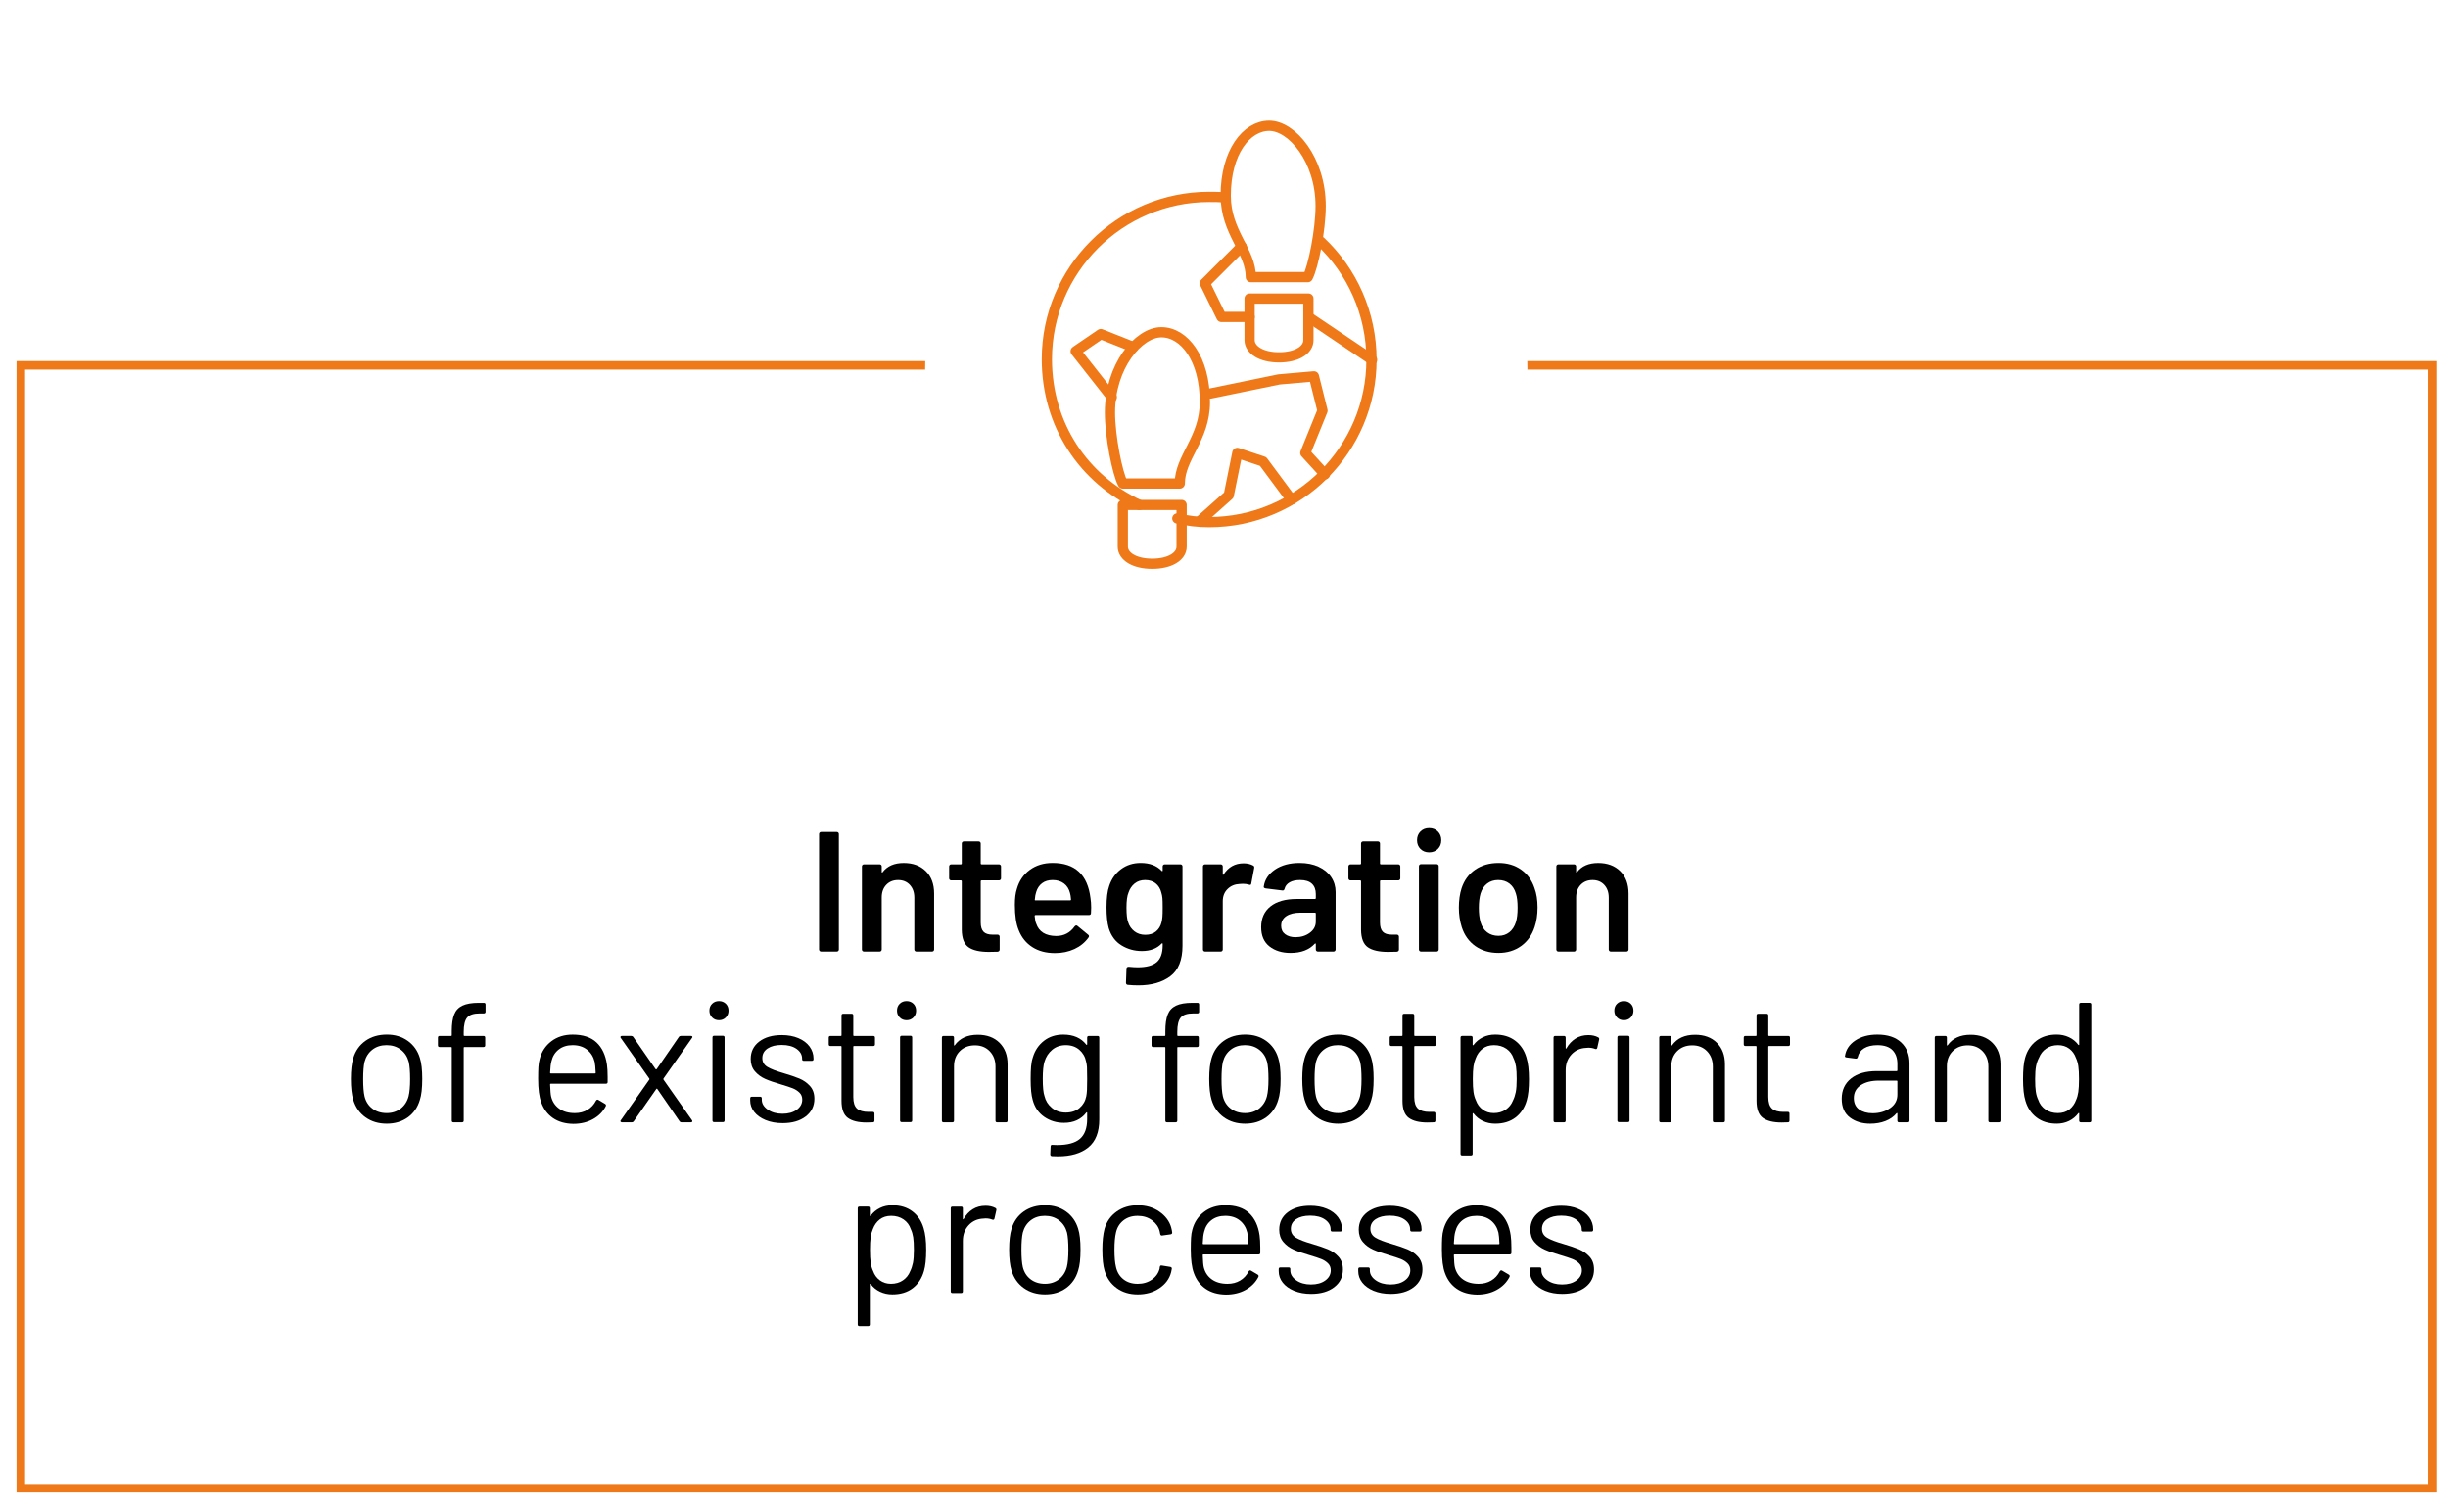 <?xml version="1.0" encoding="UTF-8"?>
<svg xmlns="http://www.w3.org/2000/svg" xmlns:xlink="http://www.w3.org/1999/xlink" id="a" viewBox="0 0 286.802 177.086">
  <defs>
    <filter id="b" data-name="drop-shadow-53" x="99.175" y="-1.756" width="89" height="90" filterUnits="userSpaceOnUse">
      <feOffset dx="2" dy="2"></feOffset>
      <feGaussianBlur result="c" stdDeviation="3"></feGaussianBlur>
      <feFlood flood-color="#000" flood-opacity=".1"></feFlood>
      <feComposite in2="c" operator="in"></feComposite>
      <feComposite in="SourceGraphic"></feComposite>
    </filter>
  </defs>
  <g>
    <rect x="18.988" y="97.477" width="248.501" height="82.678" style="fill: none;"></rect>
    <path d="M96.029,111.407c-.047-.047-.07-.104-.07-.17v-13.52c0-.067.023-.124.07-.171.046-.046.103-.069.17-.069h1.84c.066,0,.123.023.17.069.047.047.07.104.07.171v13.52c0,.066-.023.123-.07.17s-.104.07-.17.07h-1.84c-.067,0-.124-.023-.17-.07Z"></path>
    <path d="M108.47,102.057c.646.64.97,1.513.97,2.619v6.561c0,.066-.023.123-.07.17s-.104.07-.17.07h-1.84c-.067,0-.124-.023-.17-.07-.047-.047-.07-.104-.07-.17v-6.08c0-.613-.173-1.11-.52-1.49-.348-.38-.808-.57-1.38-.57-.574,0-1.037.188-1.391.561s-.53.867-.53,1.48v6.1c0,.066-.023.123-.069.17-.047.047-.104.07-.17.07h-1.84c-.067,0-.124-.023-.171-.07s-.069-.104-.069-.17v-9.74c0-.066.022-.123.069-.17s.104-.07.171-.07h1.84c.066,0,.123.023.17.07.046.047.069.104.069.17v.641c0,.039.014.066.04.08.027.013.047,0,.061-.041.547-.72,1.373-1.08,2.479-1.08,1.08,0,1.943.32,2.591.961Z"></path>
    <path d="M117.209,103.067c-.047.047-.104.07-.17.07h-2.04c-.066,0-.1.033-.1.1v4.82c0,.506.109.873.33,1.1.22.227.569.34,1.05.34h.6c.066,0,.123.023.17.07s.07.104.07.17v1.5c0,.146-.08.233-.24.26l-1.04.02c-1.053,0-1.84-.18-2.359-.539-.521-.36-.787-1.041-.801-2.041v-5.699c0-.066-.033-.1-.1-.1h-1.14c-.067,0-.124-.023-.17-.07-.047-.047-.07-.104-.07-.17v-1.4c0-.066.023-.123.07-.17.046-.047.103-.07.17-.07h1.14c.066,0,.1-.033.1-.1v-2.34c0-.066.023-.123.07-.17s.104-.07.17-.07h1.74c.066,0,.123.023.17.07s.07.104.07.17v2.34c0,.066.033.1.1.1h2.04c.066,0,.123.023.17.07s.07.104.07.17v1.4c0,.066-.023.123-.07.17Z"></path>
    <path d="M127.839,106.336l-.021.62c0,.16-.08.24-.24.24h-6.26c-.066,0-.1.033-.1.1.04.44.1.74.18.9.32.96,1.1,1.446,2.34,1.46.906,0,1.627-.373,2.16-1.12.053-.08.12-.12.2-.12.053,0,.1.02.14.061l1.24,1.02c.12.094.14.2.06.32-.413.586-.963,1.039-1.649,1.359-.688.32-1.45.48-2.29.48-1.04,0-1.924-.233-2.65-.7-.727-.466-1.257-1.12-1.59-1.96-.307-.721-.46-1.721-.46-3,0-.773.08-1.4.24-1.88.267-.933.77-1.67,1.51-2.21s1.63-.811,2.67-.811c2.627,0,4.106,1.374,4.44,4.121.053.332.08.706.08,1.119ZM122.089,103.467c-.327.246-.558.59-.69,1.029-.08.227-.134.52-.16.88-.026.067,0,.101.08.101h4.061c.066,0,.1-.033.1-.101-.027-.333-.067-.587-.12-.76-.12-.479-.356-.853-.71-1.12-.354-.267-.797-.4-1.33-.4-.493,0-.903.124-1.229.371Z"></path>
    <path d="M136.288,101.327c.046-.047.103-.07.17-.07h1.84c.066,0,.123.023.17.07s.07.104.07.17v9.3c0,1.667-.478,2.856-1.431,3.57-.953.713-2.203,1.069-3.75,1.069-.413,0-.819-.02-1.22-.06-.146-.013-.22-.101-.22-.26l.06-1.64c0-.147.094-.221.28-.221.387.04.733.061,1.04.061,1,0,1.736-.197,2.21-.59.473-.395.71-1.057.71-1.99v-.16c0-.04-.014-.062-.04-.07-.026-.006-.054.004-.08.03-.547.587-1.32.88-2.32.88-.866,0-1.659-.22-2.38-.66-.72-.439-1.22-1.113-1.5-2.02-.173-.627-.26-1.434-.26-2.42,0-1.107.106-1.953.32-2.541.267-.812.727-1.463,1.38-1.949s1.42-.73,2.3-.73c1.053,0,1.873.307,2.46.92.026.041.054.054.08.041.026-.014.04-.041.04-.08v-.48c0-.066.023-.123.07-.17ZM136.187,107.426c.021-.232.03-.609.03-1.13,0-.507-.01-.87-.03-1.09-.02-.22-.063-.437-.13-.649-.106-.44-.323-.793-.649-1.061-.327-.267-.744-.4-1.25-.4-.48,0-.888.134-1.221.4-.333.268-.573.62-.72,1.061-.16.373-.24.959-.24,1.76,0,.826.066,1.406.2,1.74.133.426.377.776.73,1.049.353.273.776.41,1.27.41.521,0,.94-.133,1.26-.399.32-.267.533-.613.641-1.04.053-.2.09-.416.109-.65Z"></path>
    <path d="M146.817,101.397c.106.053.146.152.12.3l-.34,1.8c-.014.16-.107.207-.28.141-.2-.067-.434-.101-.7-.101-.174,0-.307.007-.4.021-.56.026-1.026.223-1.399.59-.374.367-.561.844-.561,1.43v5.66c0,.066-.023.123-.069.17-.047.047-.104.07-.17.07h-1.84c-.067,0-.124-.023-.171-.07s-.069-.104-.069-.17v-9.74c0-.066.022-.123.069-.17s.104-.07.171-.07h1.84c.066,0,.123.023.17.07.046.047.069.104.069.17v.9c0,.053.011.083.03.09.021.007.043-.01.07-.051.56-.866,1.34-1.299,2.34-1.299.427,0,.8.086,1.12.26Z"></path>
    <path d="M154.477,101.537c.64.294,1.133.696,1.479,1.21s.521,1.097.521,1.75v6.74c0,.066-.023.123-.07.17s-.104.07-.17.07h-1.84c-.067,0-.124-.023-.17-.07-.047-.047-.07-.104-.07-.17v-.641c0-.039-.014-.062-.04-.07-.027-.006-.054.004-.08.031-.653.719-1.6,1.08-2.84,1.08-1,0-1.823-.254-2.47-.761-.647-.507-.971-1.26-.971-2.26,0-1.04.363-1.851,1.091-2.431.727-.58,1.75-.869,3.069-.869h2.141c.066,0,.1-.033.1-.1v-.48c0-.52-.153-.924-.46-1.211-.307-.285-.767-.43-1.38-.43-.507,0-.917.09-1.23.271-.313.18-.51.43-.59.75-.04.159-.134.227-.28.2l-1.939-.24c-.067-.014-.124-.037-.17-.07-.047-.033-.063-.076-.05-.13.106-.813.543-1.479,1.31-2s1.73-.78,2.89-.78c.841,0,1.58.147,2.221.44ZM153.457,109.276c.467-.346.7-.785.7-1.319v-.94c0-.066-.033-.1-.1-.1h-1.681c-.707,0-1.264.133-1.67.4-.406.267-.609.646-.609,1.14,0,.427.156.757.47.99.312.233.717.35,1.21.35.653,0,1.213-.173,1.68-.521Z"></path>
    <path d="M163.986,103.067c-.047.047-.104.07-.17.07h-2.04c-.066,0-.1.033-.1.1v4.82c0,.506.109.873.33,1.1.22.227.569.34,1.05.34h.6c.066,0,.123.023.17.07s.07.104.07.17v1.5c0,.146-.08.233-.24.26l-1.04.02c-1.053,0-1.84-.18-2.359-.539-.521-.36-.787-1.041-.801-2.041v-5.699c0-.066-.033-.1-.1-.1h-1.14c-.067,0-.124-.023-.17-.07-.047-.047-.07-.104-.07-.17v-1.4c0-.066.023-.123.07-.17.046-.047.103-.07.17-.07h1.14c.066,0,.1-.033.1-.1v-2.34c0-.066.023-.123.07-.17s.104-.07.17-.07h1.74c.066,0,.123.023.17.07s.07.104.07.17v2.34c0,.066.033.1.1.1h2.04c.066,0,.123.023.17.07s.07.104.07.17v1.4c0,.066-.023.123-.07.17Z"></path>
    <path d="M166.416,99.457c-.267-.267-.4-.606-.4-1.021,0-.412.134-.752.4-1.02.267-.267.606-.4,1.02-.4s.754.134,1.021.4c.267.268.4.607.4,1.02,0,.414-.134.754-.4,1.021s-.607.399-1.021.399-.753-.133-1.02-.399ZM166.306,111.407c-.047-.047-.069-.104-.069-.17v-9.76c0-.066.022-.123.069-.17s.104-.07.17-.07h1.841c.066,0,.123.023.17.07.046.047.069.104.069.17v9.76c0,.066-.023.123-.069.17-.047.047-.104.07-.17.07h-1.841c-.066,0-.123-.023-.17-.07Z"></path>
    <path d="M172.846,110.836c-.754-.533-1.283-1.273-1.59-2.22-.228-.72-.34-1.479-.34-2.28,0-.854.106-1.613.319-2.279.307-.934.84-1.66,1.601-2.181.76-.521,1.673-.78,2.739-.78,1.014,0,1.891.26,2.631.78.739.521,1.263,1.24,1.569,2.16.24.64.36,1.399.36,2.28,0,.84-.113,1.6-.34,2.279-.308.947-.834,1.69-1.58,2.23-.747.54-1.634.811-2.66.811-1.054,0-1.957-.268-2.71-.801ZM176.825,109.217c.354-.281.61-.674.771-1.181.133-.44.2-1,.2-1.681,0-.719-.067-1.279-.2-1.68-.147-.506-.4-.896-.76-1.17-.36-.273-.801-.41-1.32-.41-.493,0-.92.137-1.28.41-.359.273-.62.664-.779,1.17-.134.467-.2,1.027-.2,1.68,0,.654.066,1.214.2,1.681.146.507.402.899.77,1.181.366.279.81.42,1.33.42.493,0,.916-.141,1.27-.42Z"></path>
    <path d="M189.826,102.057c.646.64.97,1.513.97,2.619v6.561c0,.066-.023.123-.07.17s-.104.07-.17.07h-1.84c-.067,0-.124-.023-.17-.07-.047-.047-.07-.104-.07-.17v-6.08c0-.613-.173-1.11-.52-1.49-.348-.38-.808-.57-1.38-.57-.574,0-1.037.188-1.391.561s-.53.867-.53,1.48v6.1c0,.066-.023.123-.069.17-.047.047-.104.07-.17.07h-1.84c-.067,0-.124-.023-.171-.07s-.069-.104-.069-.17v-9.74c0-.066.022-.123.069-.17s.104-.07.171-.07h1.84c.066,0,.123.023.17.07.046.047.069.104.069.17v.641c0,.039.014.066.04.08.027.013.047,0,.061-.041.547-.72,1.373-1.08,2.479-1.08,1.08,0,1.943.32,2.591.961Z"></path>
    <path d="M42.83,130.897c-.694-.494-1.174-1.174-1.44-2.041-.187-.612-.28-1.433-.28-2.459,0-1.027.094-1.84.28-2.44.253-.853.727-1.526,1.42-2.021.693-.492,1.533-.739,2.521-.739.946,0,1.763.247,2.449.739.687.494,1.157,1.16,1.41,2,.187.574.28,1.395.28,2.461,0,1.08-.094,1.899-.28,2.459-.253.867-.724,1.547-1.41,2.041-.687.493-1.51.74-2.47.74s-1.787-.247-2.479-.74ZM46.949,129.867c.453-.353.761-.83.92-1.431.12-.479.181-1.152.181-2.02,0-.88-.054-1.553-.16-2.02-.16-.601-.47-1.077-.93-1.43-.46-.354-1.018-.531-1.67-.531-.654,0-1.207.178-1.66.531-.454.353-.761.829-.92,1.43-.107.467-.16,1.14-.16,2.02s.053,1.554.16,2.02c.146.601.449,1.078.909,1.431.461.354,1.023.53,1.69.53.64,0,1.187-.177,1.64-.53Z"></path>
    <path d="M54.729,119.207c-.267.327-.399.884-.399,1.67v.399c0,.055.026.08.08.08h2.239c.134,0,.2.067.2.201v.899c0,.134-.066.2-.2.2h-2.239c-.054,0-.08.027-.08.08v8.539c0,.135-.067.201-.2.201h-1c-.134,0-.2-.066-.2-.201v-8.539c0-.053-.026-.08-.08-.08h-1.34c-.134,0-.2-.066-.2-.2v-.899c0-.134.066-.201.2-.201h1.34c.054,0,.08-.025.08-.08v-.479c0-.826.094-1.477.28-1.95.187-.473.51-.82.97-1.039.46-.221,1.104-.33,1.931-.33h.579c.134,0,.2.066.2.199v.84c0,.134-.066.201-.2.201h-.46c-.733,0-1.233.162-1.5.489Z"></path>
    <path d="M71.19,126.117v.64c0,.134-.067.2-.2.2h-6.46c-.054,0-.08.026-.08.08.026.733.066,1.207.12,1.42.146.601.46,1.073.939,1.42.48.347,1.094.521,1.84.521.561,0,1.054-.127,1.48-.381.427-.252.76-.613,1-1.08.08-.119.173-.146.28-.08l.779.461c.106.066.134.16.08.279-.333.641-.833,1.145-1.5,1.51-.667.367-1.434.551-2.3.551-.947-.014-1.74-.24-2.38-.68-.64-.44-1.1-1.054-1.38-1.84-.24-.641-.36-1.561-.36-2.761,0-.56.01-1.017.03-1.37.02-.354.07-.67.15-.949.227-.867.683-1.561,1.369-2.08.687-.521,1.517-.78,2.49-.78,1.213,0,2.146.307,2.8.92s1.061,1.479,1.221,2.601c.053.373.08.84.08,1.399ZM65.46,122.947c-.434.34-.717.797-.85,1.37-.08.279-.134.732-.16,1.359,0,.054.026.08.08.08h5.18c.053,0,.08-.026.08-.08-.027-.6-.067-1.026-.12-1.279-.146-.601-.443-1.077-.89-1.43-.447-.354-1.011-.531-1.69-.531-.653,0-1.196.17-1.63.511Z"></path>
    <path d="M72.701,131.397c-.034-.054-.023-.107.029-.16l3.341-4.76c.026-.041.026-.08,0-.121l-3.341-4.76c-.026-.026-.04-.06-.04-.1,0-.094.061-.141.181-.141h1.08c.106,0,.187.041.239.121l2.62,3.779c.014.014.033.02.061.02.026,0,.046-.006.06-.02l2.601-3.779c.053-.08.133-.121.239-.121h1.181c.08,0,.133.023.16.07.026.047.013.104-.04.17l-3.341,4.76c-.013.041-.013.08,0,.121l3.341,4.76c.026.027.04.066.04.119,0,.027-.014.055-.04.08-.027.027-.067.041-.12.041h-1.101c-.106,0-.187-.041-.239-.121l-2.601-3.779c-.014-.027-.033-.04-.06-.04-.027,0-.047.013-.061.04l-2.64,3.779c-.054.08-.134.121-.24.121h-1.14c-.08,0-.137-.027-.17-.08Z"></path>
    <path d="M83.431,119.197c-.213-.214-.319-.479-.319-.8,0-.334.106-.604.319-.811s.48-.311.8-.311c.32,0,.587.104.801.311.213.207.319.477.319.811,0,.32-.106.586-.319.8-.214.214-.48.319-.801.319-.319,0-.587-.105-.8-.319ZM83.471,131.256v-9.72c0-.134.066-.2.2-.2h1.02c.134,0,.2.066.2.2v9.72c0,.134-.066.2-.2.2h-1.02c-.134,0-.2-.066-.2-.2Z"></path>
    <path d="M89.7,131.217c-.58-.24-1.026-.561-1.34-.961s-.47-.846-.47-1.34v-.24c0-.133.066-.199.2-.199h.96c.133,0,.2.066.2.199v.16c0,.439.229.824.689,1.15s1.037.49,1.73.49c.692,0,1.253-.157,1.68-.471.427-.312.64-.71.64-1.189,0-.334-.109-.607-.33-.82-.22-.213-.479-.38-.779-.5-.301-.12-.764-.273-1.391-.46-.747-.214-1.359-.427-1.84-.64-.479-.213-.884-.51-1.21-.891-.327-.38-.49-.863-.49-1.449,0-.854.333-1.533,1-2.041.667-.506,1.547-.76,2.641-.76.732,0,1.383.12,1.949.36.567.239,1.004.569,1.311.989s.46.891.46,1.41v.061c0,.133-.067.199-.2.199h-.939c-.134,0-.2-.066-.2-.199v-.061c0-.453-.217-.832-.65-1.14-.434-.307-1.017-.46-1.75-.46-.68,0-1.227.137-1.64.41-.414.273-.62.65-.62,1.13,0,.454.2.8.6,1.04.4.24,1.021.48,1.86.721.773.227,1.4.439,1.88.639.48.201.894.49,1.24.871.347.379.52.877.52,1.49,0,.866-.34,1.559-1.02,2.079s-1.58.78-2.7.78c-.747,0-1.41-.12-1.99-.359Z"></path>
    <path d="M102.31,122.537h-2.261c-.053,0-.08.026-.08.08v5.899c0,.641.144,1.09.431,1.351.286.26.736.39,1.35.39h.5c.133,0,.2.066.2.2v.819c0,.135-.067.201-.2.201-.16.013-.407.02-.74.02-.96,0-1.687-.18-2.18-.54s-.74-1.026-.74-2v-6.34c0-.054-.026-.08-.08-.08h-1.22c-.134,0-.2-.066-.2-.2v-.779c0-.134.066-.201.2-.201h1.22c.054,0,.08-.025.08-.08v-2.319c0-.134.066-.2.2-.2h.98c.133,0,.199.066.199.2v2.319c0,.055.027.08.08.08h2.261c.133,0,.199.067.199.201v.779c0,.134-.066.2-.199.2Z"></path>
    <path d="M105.41,119.197c-.213-.214-.319-.479-.319-.8,0-.334.106-.604.319-.811s.48-.311.8-.311c.32,0,.587.104.801.311.213.207.319.477.319.811,0,.32-.106.586-.319.8-.214.214-.48.319-.801.319-.319,0-.587-.105-.8-.319ZM105.45,131.256v-9.72c0-.134.066-.2.2-.2h1.02c.134,0,.2.066.2.2v9.72c0,.134-.066.2-.2.2h-1.02c-.134,0-.2-.066-.2-.2Z"></path>
    <path d="M117.099,122.157c.634.627.95,1.467.95,2.52v6.6c0,.135-.066.201-.2.201h-1.02c-.134,0-.2-.066-.2-.201v-6.319c0-.733-.224-1.333-.67-1.8-.447-.467-1.023-.7-1.729-.7-.734,0-1.327.228-1.78.681-.454.453-.681,1.047-.681,1.779v6.359c0,.135-.066.201-.199.201h-1.021c-.133,0-.2-.066-.2-.201v-9.719c0-.134.067-.201.2-.201h1.021c.133,0,.199.067.199.201v.859c0,.027.011.047.03.061.021.014.037.006.05-.021.587-.827,1.487-1.239,2.7-1.239,1.066,0,1.917.312,2.55.939Z"></path>
    <path d="M127.569,121.356h1.02c.134,0,.2.067.2.201v9.58c0,1.492-.43,2.586-1.29,3.279-.859.693-2.043,1.04-3.55,1.04-.307,0-.54-.007-.7-.021-.133-.013-.2-.086-.2-.219l.04-.921c0-.067.021-.116.061-.149s.087-.044.14-.03l.54.021c1.24,0,2.141-.244,2.7-.73s.84-1.257.84-2.311v-.74c0-.025-.01-.043-.03-.049-.02-.008-.043.003-.069.029-.613.801-1.487,1.2-2.62,1.2-.867,0-1.637-.233-2.311-.7-.673-.467-1.123-1.127-1.35-1.98-.16-.546-.24-1.359-.24-2.439,0-.586.017-1.08.05-1.48.033-.399.104-.76.211-1.08.239-.799.673-1.442,1.3-1.93.626-.486,1.38-.729,2.26-.729,1.187,0,2.087.394,2.7,1.18.026.026.05.034.069.021.021-.014.03-.033.03-.061v-.779c0-.134.066-.201.2-.201ZM127.349,127.676c.013-.293.02-.72.02-1.279,0-.68-.007-1.137-.02-1.371-.014-.232-.047-.449-.101-.649-.106-.56-.37-1.022-.79-1.39s-.949-.551-1.59-.551c-.627,0-1.156.181-1.59.541-.434.359-.737.826-.91,1.399-.133.427-.2,1.094-.2,2,0,.974.067,1.647.2,2.021.133.56.423,1.023.87,1.39.446.366.99.55,1.63.55.653,0,1.19-.18,1.61-.54s.683-.819.79-1.38c.04-.199.066-.446.08-.74Z"></path>
    <path d="M138.329,119.207c-.267.327-.399.884-.399,1.67v.399c0,.055.026.08.08.08h2.239c.134,0,.2.067.2.201v.899c0,.134-.066.2-.2.2h-2.239c-.054,0-.08.027-.08.08v8.539c0,.135-.067.201-.2.201h-1c-.134,0-.2-.066-.2-.201v-8.539c0-.053-.026-.08-.08-.08h-1.34c-.134,0-.2-.066-.2-.2v-.899c0-.134.066-.201.2-.201h1.34c.054,0,.08-.025.08-.08v-.479c0-.826.094-1.477.28-1.95.187-.473.51-.82.97-1.039.46-.221,1.104-.33,1.931-.33h.579c.134,0,.2.066.2.199v.84c0,.134-.066.201-.2.201h-.46c-.733,0-1.233.162-1.5.489Z"></path>
    <path d="M143.391,130.897c-.694-.494-1.174-1.174-1.44-2.041-.187-.612-.28-1.433-.28-2.459,0-1.027.094-1.84.28-2.44.253-.853.727-1.526,1.42-2.021.693-.492,1.533-.739,2.521-.739.946,0,1.763.247,2.449.739.687.494,1.157,1.16,1.41,2,.187.574.28,1.395.28,2.461,0,1.08-.094,1.899-.28,2.459-.253.867-.724,1.547-1.41,2.041-.687.493-1.51.74-2.47.74s-1.787-.247-2.479-.74ZM147.51,129.867c.453-.353.761-.83.92-1.431.12-.479.181-1.152.181-2.02,0-.88-.054-1.553-.16-2.02-.16-.601-.47-1.077-.93-1.43-.46-.354-1.018-.531-1.67-.531-.654,0-1.207.178-1.66.531-.454.353-.761.829-.92,1.43-.107.467-.16,1.14-.16,2.02s.053,1.554.16,2.02c.146.601.449,1.078.909,1.431.461.354,1.023.53,1.69.53.64,0,1.187-.177,1.64-.53Z"></path>
    <path d="M154.291,130.897c-.694-.494-1.174-1.174-1.44-2.041-.187-.612-.28-1.433-.28-2.459,0-1.027.094-1.84.28-2.44.253-.853.727-1.526,1.42-2.021.693-.492,1.533-.739,2.521-.739.946,0,1.763.247,2.449.739.687.494,1.157,1.16,1.41,2,.187.574.28,1.395.28,2.461,0,1.08-.094,1.899-.28,2.459-.253.867-.724,1.547-1.41,2.041-.687.493-1.51.74-2.47.74s-1.787-.247-2.479-.74ZM158.41,129.867c.453-.353.761-.83.92-1.431.12-.479.181-1.152.181-2.02,0-.88-.054-1.553-.16-2.02-.16-.601-.47-1.077-.93-1.43-.46-.354-1.018-.531-1.67-.531-.654,0-1.207.178-1.66.531-.454.353-.761.829-.92,1.43-.107.467-.16,1.14-.16,2.02s.053,1.554.16,2.02c.146.601.449,1.078.909,1.431.461.354,1.023.53,1.69.53.64,0,1.187-.177,1.64-.53Z"></path>
    <path d="M168.031,122.537h-2.261c-.053,0-.08.026-.08.08v5.899c0,.641.144,1.09.431,1.351.286.26.736.39,1.35.39h.5c.133,0,.2.066.2.2v.819c0,.135-.067.201-.2.201-.16.013-.407.02-.74.02-.96,0-1.687-.18-2.18-.54s-.74-1.026-.74-2v-6.34c0-.054-.026-.08-.08-.08h-1.22c-.134,0-.2-.066-.2-.2v-.779c0-.134.066-.201.2-.201h1.22c.054,0,.08-.025.08-.08v-2.319c0-.134.066-.2.2-.2h.98c.133,0,.199.066.199.2v2.319c0,.055.027.08.08.08h2.261c.133,0,.199.067.199.201v.779c0,.134-.066.2-.199.2Z"></path>
    <path d="M179.131,126.417c0,1.066-.087,1.894-.26,2.48-.24.854-.677,1.523-1.31,2.01-.634.486-1.431.73-2.391.73-.52,0-1-.104-1.439-.311-.44-.207-.808-.504-1.101-.891-.026-.025-.05-.036-.069-.029-.021.007-.03.023-.03.05v4.7c0,.133-.067.199-.2.199h-1.02c-.134,0-.2-.066-.2-.199v-13.6c0-.134.066-.201.2-.201h1.02c.133,0,.2.067.2.201v.84c0,.026.01.043.03.05.02.007.043-.003.069-.03.293-.387.657-.687,1.09-.9.434-.213.917-.319,1.45-.319.934,0,1.717.239,2.351.72.633.48,1.069,1.133,1.31,1.96.2.64.3,1.487.3,2.54ZM177.581,127.947c.073-.366.11-.877.11-1.53,0-.627-.027-1.117-.08-1.47-.054-.354-.147-.671-.28-.95-.16-.48-.443-.859-.85-1.141-.407-.279-.891-.42-1.45-.42-.533,0-.98.141-1.34.42-.36.281-.627.654-.801,1.121-.119.267-.206.58-.26.939-.053.359-.08.859-.08,1.5s.027,1.144.08,1.51c.054.367.146.69.28.971.16.453.423.816.79,1.09.366.273.803.41,1.31.41.533,0,.997-.133,1.391-.4.393-.267.677-.62.85-1.061.146-.293.257-.623.33-.989Z"></path>
    <path d="M187.231,121.516c.106.054.146.141.12.26l-.221.98c-.04.134-.127.174-.26.12-.227-.093-.487-.14-.78-.14l-.26.02c-.693.027-1.267.283-1.72.77-.454.488-.681,1.104-.681,1.851v5.899c0,.135-.066.201-.199.201h-1.021c-.133,0-.2-.066-.2-.201v-9.719c0-.134.067-.201.2-.201h1.021c.133,0,.199.067.199.201v1.219c0,.041.011.064.03.07.021.008.037-.003.05-.029.28-.494.637-.877,1.07-1.15s.937-.41,1.51-.41c.44,0,.82.087,1.141.26Z"></path>
    <path d="M189.451,119.197c-.213-.214-.319-.479-.319-.8,0-.334.106-.604.319-.811s.48-.311.8-.311c.32,0,.587.104.801.311.213.207.319.477.319.811,0,.32-.106.586-.319.8-.214.214-.48.319-.801.319-.319,0-.587-.105-.8-.319ZM189.491,131.256v-9.72c0-.134.066-.2.2-.2h1.02c.134,0,.2.066.2.2v9.72c0,.134-.066.2-.2.2h-1.02c-.134,0-.2-.066-.2-.2Z"></path>
    <path d="M201.141,122.157c.634.627.95,1.467.95,2.52v6.6c0,.135-.066.201-.2.201h-1.02c-.134,0-.2-.066-.2-.201v-6.319c0-.733-.224-1.333-.67-1.8-.447-.467-1.023-.7-1.729-.7-.734,0-1.327.228-1.78.681-.454.453-.681,1.047-.681,1.779v6.359c0,.135-.066.201-.199.201h-1.021c-.133,0-.2-.066-.2-.201v-9.719c0-.134.067-.201.2-.201h1.021c.133,0,.199.067.199.201v.859c0,.027.011.047.03.061.021.014.037.006.05-.021.587-.827,1.487-1.239,2.7-1.239,1.066,0,1.917.312,2.55.939Z"></path>
    <path d="M209.511,122.537h-2.261c-.053,0-.08.026-.08.08v5.899c0,.641.144,1.09.431,1.351.286.26.736.39,1.35.39h.5c.133,0,.2.066.2.2v.819c0,.135-.067.201-.2.201-.16.013-.407.02-.74.02-.96,0-1.687-.18-2.18-.54s-.74-1.026-.74-2v-6.34c0-.054-.026-.08-.08-.08h-1.22c-.134,0-.2-.066-.2-.2v-.779c0-.134.066-.201.2-.201h1.22c.054,0,.08-.025.08-.08v-2.319c0-.134.066-.2.2-.2h.98c.133,0,.199.066.199.2v2.319c0,.055.027.08.08.08h2.261c.133,0,.199.067.199.201v.779c0,.134-.066.2-.199.2Z"></path>
    <path d="M222.73,122.117c.653.613.98,1.427.98,2.44v6.719c0,.135-.067.201-.2.201h-1.021c-.133,0-.199-.066-.199-.201v-.819c0-.026-.011-.046-.03-.06-.021-.014-.044-.007-.07.02-.333.4-.767.703-1.3.91s-1.127.311-1.78.311c-.946,0-1.74-.24-2.38-.721s-.96-1.213-.96-2.199c0-1,.363-1.791,1.09-2.371s1.736-.869,3.03-.869h2.32c.053,0,.08-.027.08-.08v-.76c0-.681-.19-1.217-.57-1.611-.38-.393-.97-.59-1.771-.59-.64,0-1.159.124-1.56.371-.4.246-.646.59-.74,1.029-.04.134-.12.193-.24.18l-1.079-.14c-.147-.026-.207-.08-.181-.159.106-.747.507-1.354,1.2-1.82s1.56-.7,2.6-.7c1.2,0,2.127.307,2.78.92ZM221.431,129.827c.573-.393.86-.924.86-1.59v-1.561c0-.053-.027-.08-.08-.08h-2.101c-.88,0-1.587.18-2.12.541-.533.359-.8.859-.8,1.5,0,.586.203,1.029.61,1.33.406.299.937.449,1.59.449.786,0,1.467-.196,2.04-.59Z"></path>
    <path d="M233.42,122.157c.634.627.95,1.467.95,2.52v6.6c0,.135-.066.201-.2.201h-1.02c-.134,0-.2-.066-.2-.201v-6.319c0-.733-.224-1.333-.67-1.8-.447-.467-1.023-.7-1.729-.7-.734,0-1.327.228-1.78.681-.454.453-.681,1.047-.681,1.779v6.359c0,.135-.066.201-.199.201h-1.021c-.133,0-.2-.066-.2-.201v-9.719c0-.134.067-.201.2-.201h1.021c.133,0,.199.067.199.201v.859c0,.027.011.047.03.061.021.014.037.006.05-.021.587-.827,1.487-1.239,2.7-1.239,1.066,0,1.917.312,2.55.939Z"></path>
    <path d="M243.79,117.477h1.02c.134,0,.2.066.2.199v13.6c0,.135-.066.201-.2.201h-1.02c-.134,0-.2-.066-.2-.201v-.84c0-.025-.01-.043-.03-.049-.02-.008-.043.003-.069.029-.294.387-.657.688-1.09.9-.434.213-.917.32-1.45.32-.934,0-1.717-.24-2.351-.721-.633-.48-1.069-1.133-1.31-1.96-.187-.601-.28-1.446-.28-2.54,0-1.106.08-1.934.24-2.48.24-.853.68-1.522,1.32-2.01.64-.486,1.433-.729,2.38-.729.52,0,1,.103,1.439.31.44.207.807.504,1.101.891.026.026.05.037.069.029.021-.006.03-.023.03-.05v-4.7c0-.133.066-.199.2-.199ZM243.49,127.917c.053-.359.08-.859.08-1.5s-.027-1.143-.08-1.51c-.054-.367-.147-.689-.28-.971-.16-.453-.424-.816-.79-1.09-.367-.273-.804-.41-1.31-.41-.534,0-.994.134-1.381.4-.387.268-.666.62-.84,1.061-.16.293-.276.623-.35.99-.073.366-.11.877-.11,1.529,0,.627.026,1.117.08,1.471s.146.67.28.949c.16.48.443.86.85,1.141.407.279.891.42,1.45.42.533,0,.98-.141,1.34-.42.36-.28.627-.654.8-1.121.12-.266.207-.58.261-.939Z"></path>
    <path d="M108.509,146.417c0,1.066-.087,1.894-.26,2.48-.24.854-.677,1.523-1.31,2.01-.634.486-1.431.73-2.391.73-.52,0-1-.104-1.439-.311-.44-.207-.808-.504-1.101-.891-.026-.025-.05-.036-.069-.029-.021.007-.03.023-.03.05v4.7c0,.133-.067.199-.2.199h-1.02c-.134,0-.2-.066-.2-.199v-13.6c0-.134.066-.201.2-.201h1.02c.133,0,.2.067.2.201v.84c0,.026.01.043.03.05.02.007.043-.003.069-.03.293-.387.657-.687,1.09-.9.434-.213.917-.319,1.45-.319.934,0,1.717.239,2.351.72.633.48,1.069,1.133,1.31,1.96.2.64.3,1.487.3,2.54ZM106.959,147.947c.073-.366.11-.877.11-1.53,0-.627-.027-1.117-.08-1.47-.054-.354-.147-.671-.28-.95-.16-.48-.443-.859-.85-1.141-.407-.279-.891-.42-1.45-.42-.533,0-.98.141-1.34.42-.36.281-.627.654-.801,1.121-.119.267-.206.58-.26.939-.053.359-.08.859-.08,1.5s.027,1.144.08,1.51c.054.367.146.69.28.971.16.453.423.816.79,1.09.366.273.803.41,1.31.41.533,0,.997-.133,1.391-.4.393-.267.677-.62.85-1.061.146-.293.257-.623.33-.989Z"></path>
    <path d="M116.609,141.516c.106.054.146.141.12.26l-.221.98c-.04.134-.127.174-.26.12-.227-.093-.487-.14-.78-.14l-.26.02c-.693.027-1.267.283-1.72.77-.454.488-.681,1.104-.681,1.851v5.899c0,.135-.066.201-.199.201h-1.021c-.133,0-.2-.066-.2-.201v-9.719c0-.134.067-.201.2-.201h1.021c.133,0,.199.067.199.201v1.219c0,.041.011.064.03.07.021.008.037-.003.05-.029.28-.494.637-.877,1.07-1.15s.937-.41,1.51-.41c.44,0,.82.087,1.141.26Z"></path>
    <path d="M119.95,150.897c-.694-.494-1.174-1.174-1.44-2.041-.187-.612-.28-1.433-.28-2.459,0-1.027.094-1.84.28-2.44.253-.853.727-1.526,1.42-2.021.693-.492,1.533-.739,2.521-.739.946,0,1.763.247,2.449.739.687.494,1.157,1.16,1.41,2,.187.574.28,1.395.28,2.461,0,1.08-.094,1.899-.28,2.459-.253.867-.724,1.547-1.41,2.041-.687.493-1.51.74-2.47.74s-1.787-.247-2.479-.74ZM124.069,149.867c.453-.353.761-.83.92-1.431.12-.479.181-1.152.181-2.02,0-.88-.054-1.553-.16-2.02-.16-.601-.47-1.077-.93-1.43-.46-.354-1.018-.531-1.67-.531-.654,0-1.207.178-1.66.531-.454.353-.761.829-.92,1.43-.107.467-.16,1.14-.16,2.02s.053,1.554.16,2.02c.146.601.449,1.078.909,1.431.461.354,1.023.53,1.69.53.64,0,1.187-.177,1.64-.53Z"></path>
    <path d="M130.82,150.887c-.688-.5-1.157-1.178-1.41-2.031-.174-.586-.26-1.412-.26-2.479,0-.96.086-1.772.26-2.44.24-.826.706-1.489,1.4-1.989.692-.5,1.52-.75,2.479-.75.974,0,1.816.247,2.53.739.713.494,1.177,1.107,1.39,1.84.066.24.106.441.12.601v.04c0,.094-.06.153-.18.18l-1,.141h-.04c-.094,0-.153-.061-.181-.18l-.06-.301c-.12-.506-.413-.937-.88-1.289-.467-.354-1.033-.531-1.7-.531s-1.224.178-1.67.531c-.447.353-.737.822-.87,1.409-.12.507-.18,1.181-.18,2.021,0,.879.06,1.56.18,2.039.133.601.423,1.078.87,1.431.446.354,1.003.53,1.67.53.653,0,1.217-.17,1.69-.51.473-.341.77-.777.89-1.311v-.08l.02-.08c.014-.133.094-.187.24-.16l.98.16c.133.027.193.1.18.221l-.08.399c-.2.773-.66,1.399-1.38,1.88s-1.566.721-2.54.721c-.96,0-1.783-.25-2.47-.75Z"></path>
    <path d="M147.65,146.117v.64c0,.134-.067.2-.2.2h-6.46c-.054,0-.08.026-.08.08.026.733.066,1.207.12,1.42.146.601.46,1.073.939,1.42.48.347,1.094.521,1.84.521.561,0,1.054-.127,1.48-.381.427-.252.76-.613,1-1.08.08-.119.173-.146.28-.08l.779.461c.106.066.134.16.08.279-.333.641-.833,1.145-1.5,1.51-.667.367-1.434.551-2.3.551-.947-.014-1.74-.24-2.38-.68-.64-.44-1.1-1.054-1.38-1.84-.24-.641-.36-1.561-.36-2.761,0-.56.01-1.017.03-1.37.02-.354.07-.67.15-.949.227-.867.683-1.561,1.369-2.08.687-.521,1.517-.78,2.49-.78,1.213,0,2.146.307,2.8.92s1.061,1.479,1.221,2.601c.053.373.08.84.08,1.399ZM141.92,142.947c-.434.34-.717.797-.85,1.37-.08.279-.134.732-.16,1.359,0,.054.026.08.08.08h5.18c.053,0,.08-.026.08-.08-.027-.6-.067-1.026-.12-1.279-.146-.601-.443-1.077-.89-1.43-.447-.354-1.011-.531-1.69-.531-.653,0-1.196.17-1.63.511Z"></path>
    <path d="M151.62,151.217c-.58-.24-1.026-.561-1.34-.961s-.47-.846-.47-1.34v-.24c0-.133.066-.199.2-.199h.96c.133,0,.2.066.2.199v.16c0,.439.229.824.689,1.15s1.037.49,1.73.49c.692,0,1.253-.157,1.68-.471.427-.312.64-.71.64-1.189,0-.334-.109-.607-.33-.82-.22-.213-.479-.38-.779-.5-.301-.12-.764-.273-1.391-.46-.747-.214-1.359-.427-1.84-.64-.479-.213-.884-.51-1.21-.891-.327-.38-.49-.863-.49-1.449,0-.854.333-1.533,1-2.041.667-.506,1.547-.76,2.641-.76.732,0,1.383.12,1.949.36.567.239,1.004.569,1.311.989s.46.891.46,1.41v.061c0,.133-.067.199-.2.199h-.939c-.134,0-.2-.066-.2-.199v-.061c0-.453-.217-.832-.65-1.14-.434-.307-1.017-.46-1.75-.46-.68,0-1.227.137-1.64.41-.414.273-.62.65-.62,1.13,0,.454.2.8.6,1.04.4.24,1.021.48,1.86.721.773.227,1.4.439,1.88.639.48.201.894.49,1.24.871.347.379.52.877.52,1.49,0,.866-.34,1.559-1.02,2.079s-1.58.78-2.7.78c-.747,0-1.41-.12-1.99-.359Z"></path>
    <path d="M160.939,151.217c-.58-.24-1.026-.561-1.34-.961s-.47-.846-.47-1.34v-.24c0-.133.066-.199.2-.199h.96c.133,0,.2.066.2.199v.16c0,.439.229.824.689,1.15s1.037.49,1.73.49c.692,0,1.253-.157,1.68-.471.427-.312.64-.71.64-1.189,0-.334-.109-.607-.33-.82-.22-.213-.479-.38-.779-.5-.301-.12-.764-.273-1.391-.46-.747-.214-1.359-.427-1.84-.64-.479-.213-.884-.51-1.21-.891-.327-.38-.49-.863-.49-1.449,0-.854.333-1.533,1-2.041.667-.506,1.547-.76,2.641-.76.732,0,1.383.12,1.949.36.567.239,1.004.569,1.311.989s.46.891.46,1.41v.061c0,.133-.067.199-.2.199h-.939c-.134,0-.2-.066-.2-.199v-.061c0-.453-.217-.832-.65-1.14-.434-.307-1.017-.46-1.75-.46-.68,0-1.227.137-1.64.41-.414.273-.62.65-.62,1.13,0,.454.2.8.6,1.04.4.24,1.021.48,1.86.721.773.227,1.4.439,1.88.639.48.201.894.49,1.24.871.347.379.52.877.52,1.49,0,.866-.34,1.559-1.02,2.079s-1.58.78-2.7.78c-.747,0-1.41-.12-1.99-.359Z"></path>
    <path d="M177.07,146.117v.64c0,.134-.067.2-.2.2h-6.46c-.054,0-.08.026-.08.08.026.733.066,1.207.12,1.42.146.601.46,1.073.939,1.42.48.347,1.094.521,1.84.521.561,0,1.054-.127,1.48-.381.427-.252.76-.613,1-1.08.08-.119.173-.146.28-.08l.779.461c.106.066.134.16.08.279-.333.641-.833,1.145-1.5,1.51-.667.367-1.434.551-2.3.551-.947-.014-1.74-.24-2.38-.68-.64-.44-1.1-1.054-1.38-1.84-.24-.641-.36-1.561-.36-2.761,0-.56.01-1.017.03-1.37.02-.354.07-.67.15-.949.227-.867.683-1.561,1.369-2.08.687-.521,1.517-.78,2.49-.78,1.213,0,2.146.307,2.8.92s1.061,1.479,1.221,2.601c.053.373.08.84.08,1.399ZM171.34,142.947c-.434.34-.717.797-.85,1.37-.08.279-.134.732-.16,1.359,0,.054.026.08.08.08h5.18c.053,0,.08-.026.08-.08-.027-.6-.067-1.026-.12-1.279-.146-.601-.443-1.077-.89-1.43-.447-.354-1.011-.531-1.69-.531-.653,0-1.196.17-1.63.511Z"></path>
    <path d="M181.04,151.217c-.58-.24-1.026-.561-1.34-.961s-.47-.846-.47-1.34v-.24c0-.133.066-.199.2-.199h.96c.133,0,.2.066.2.199v.16c0,.439.229.824.689,1.15s1.037.49,1.73.49c.692,0,1.253-.157,1.68-.471.427-.312.64-.71.64-1.189,0-.334-.109-.607-.33-.82-.22-.213-.479-.38-.779-.5-.301-.12-.764-.273-1.391-.46-.747-.214-1.359-.427-1.84-.64-.479-.213-.884-.51-1.21-.891-.327-.38-.49-.863-.49-1.449,0-.854.333-1.533,1-2.041.667-.506,1.547-.76,2.641-.76.732,0,1.383.12,1.949.36.567.239,1.004.569,1.311.989s.46.891.46,1.41v.061c0,.133-.067.199-.2.199h-.939c-.134,0-.2-.066-.2-.199v-.061c0-.453-.217-.832-.65-1.14-.434-.307-1.017-.46-1.75-.46-.68,0-1.227.137-1.64.41-.414.273-.62.65-.62,1.13,0,.454.2.8.6,1.04.4.24,1.021.48,1.86.721.773.227,1.4.439,1.88.639.48.201.894.49,1.24.871.347.379.52.877.52,1.49,0,.866-.34,1.559-1.02,2.079s-1.58.78-2.7.78c-.747,0-1.41-.12-1.99-.359Z"></path>
  </g>
  <rect x="2.44" y="42.799" width="282.57" height="131.548" style="fill: none; stroke: #ef7918; stroke-miterlimit: 10;"></rect>
  <circle cx="141.667" cy="41.221" r="35.279" style="fill: #fff; filter: url(#b);"></circle>
  <g>
    <g>
      <path d="M153.217,32.465c.646-1.22,1.507-5.525,1.507-8.323,0-5.453-3.372-9.4-6.027-9.4-2.655,0-5.095,3.085-5.095,8.18,0,4.305,2.942,6.458,2.942,9.543l6.673-0Z" style="fill: none; stroke: #ef7918; stroke-linecap: round; stroke-linejoin: round; stroke-width: 1.2px;"></path>
      <path d="M149.844,41.865c2.081,0,3.444-.861,3.444-2.009v-4.879h-6.888v4.879c-0,1.076,1.292,2.009,3.444,2.009Z" style="fill: none; stroke: #ef7918; stroke-linecap: round; stroke-linejoin: round; stroke-width: 1.2px;"></path>
    </g>
    <g>
      <path d="M131.547,56.646c-.646-1.22-1.507-5.525-1.507-8.323,0-5.453,3.372-9.4,6.027-9.4,2.655,0,5.095,3.085,5.095,8.18,0,4.305-2.942,6.458-2.942,9.543h-6.673v0Z" style="fill: none; stroke: #ef7918; stroke-linecap: round; stroke-linejoin: round; stroke-width: 1.2px;"></path>
      <path d="M134.991,66.046c-2.081,0-3.444-.861-3.444-2.009v-4.879h6.888v4.879c0,1.148-1.363,2.009-3.444,2.009Z" style="fill: none; stroke: #ef7918; stroke-linecap: round; stroke-linejoin: round; stroke-width: 1.2px;"></path>
    </g>
    <polyline points="141.808 46.099 149.844 44.448 153.934 44.089 154.939 48.108 152.93 53.059 155.226 55.57" style="fill: none; stroke: #ef7918; stroke-linecap: round; stroke-linejoin: round; stroke-width: 1.2px;"></polyline>
    <polyline points="140.66 60.952 143.96 58.01 144.965 53.059 147.979 54.063 151.279 58.512" style="fill: none; stroke: #ef7918; stroke-linecap: round; stroke-linejoin: round; stroke-width: 1.2px;"></polyline>
    <polyline points="130.255 46.529 126.022 41.148 128.964 39.138 132.767 40.645" style="fill: none; stroke: #ef7918; stroke-linecap: round; stroke-linejoin: round; stroke-width: 1.2px;"></polyline>
    <polyline points="145.467 28.878 141.162 33.183 143.099 37.129 146.4 37.129" style="fill: none; stroke: #ef7918; stroke-linecap: round; stroke-linejoin: round; stroke-width: 1.2px;"></polyline>
    <path d="M133.484,59.158c-6.53-3.014-10.835-9.4-10.835-17.077,0-10.476,8.539-19.015,19.015-19.015.646,0,1.22,0,1.866.072" style="fill: none; stroke: #ef7918; stroke-linecap: round; stroke-linejoin: round; stroke-width: 1.2px;"></path>
    <path d="M154.723,28.304c3.659,3.444,5.956,8.395,5.956,13.849,0,10.476-8.539,19.015-19.015,19.015-1.363,0-2.44-.144-3.731-.431" style="fill: none; stroke: #ef7918; stroke-linecap: round; stroke-linejoin: round; stroke-width: 1.2px;"></path>
    <line x1="153.288" y1="37.129" x2="160.751" y2="42.152" style="fill: none; stroke: #ef7918; stroke-linecap: round; stroke-linejoin: round; stroke-width: 1.2px;"></line>
  </g>
</svg>
